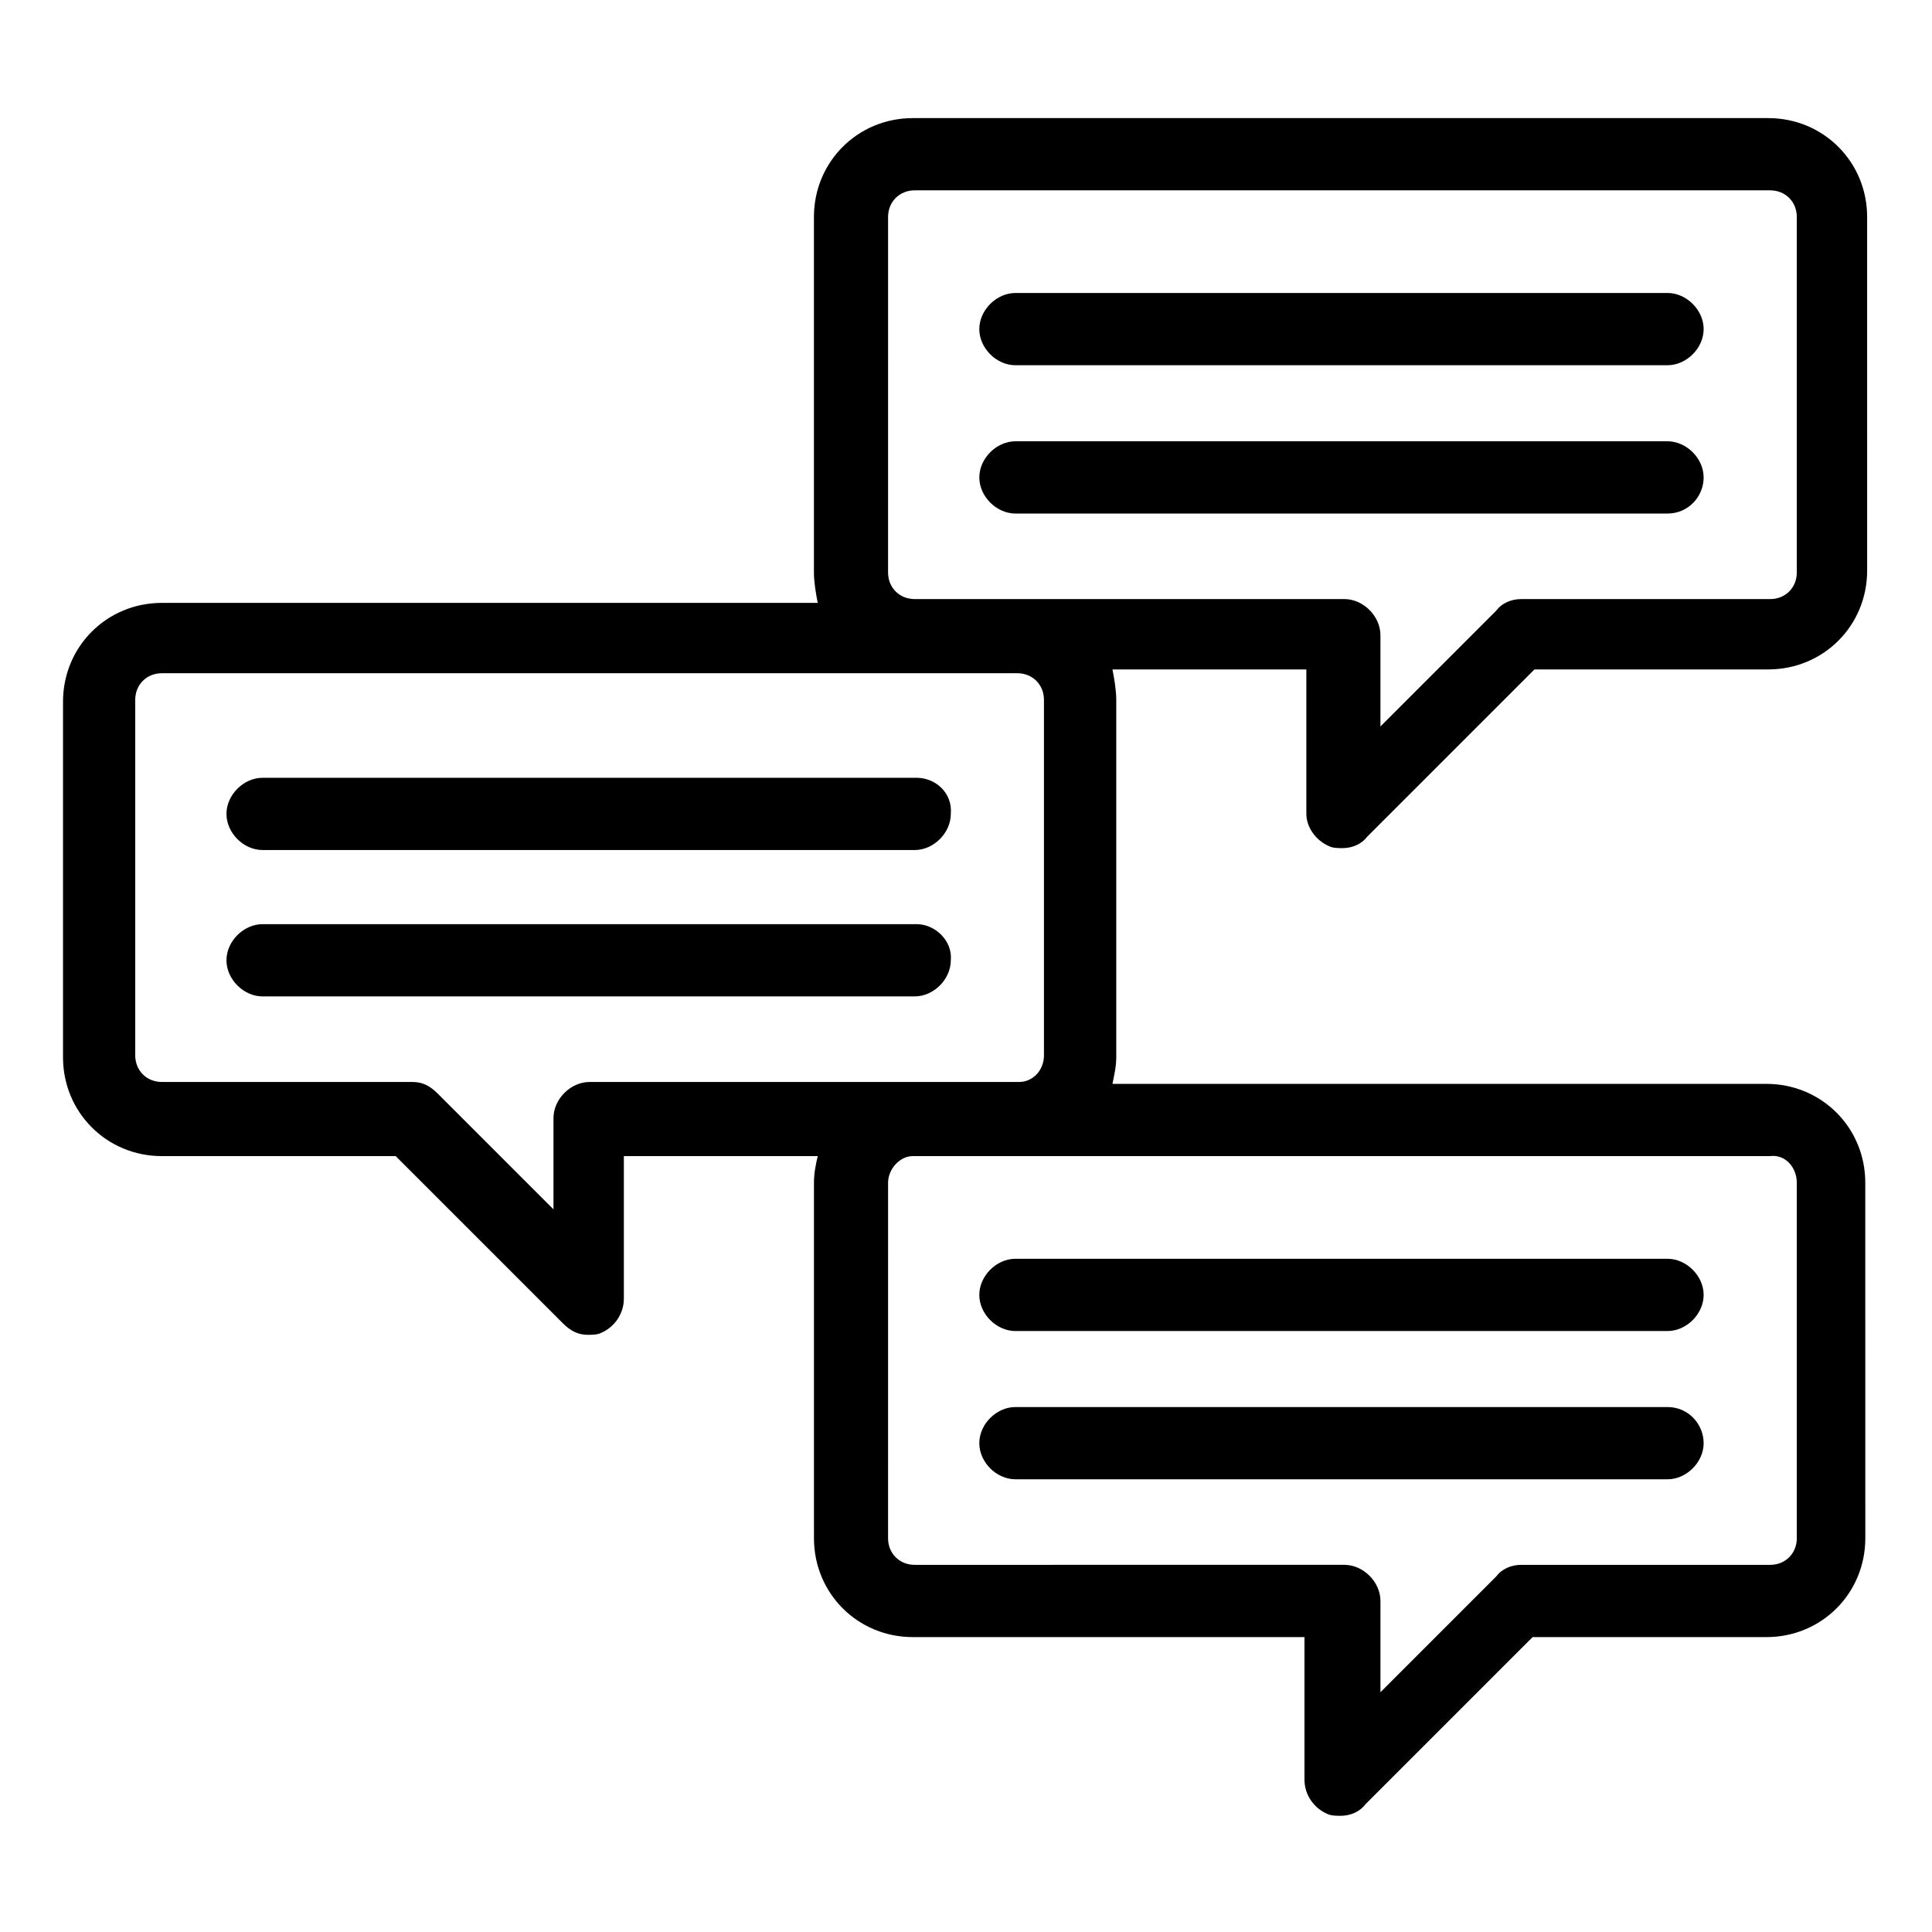 <?xml version="1.0" encoding="UTF-8"?>
<!-- Uploaded to: ICON Repo, www.svgrepo.com, Generator: ICON Repo Mixer Tools -->
<svg fill="#000000" width="800px" height="800px" version="1.1" viewBox="144 144 512 512" xmlns="http://www.w3.org/2000/svg">
 <g>
  <path d="m496.23 368.26c1.008 0.504 2.519 0.504 3.527 0.504 2.519 0 5.039-1.008 6.551-3.023l44.336-44.336h61.969c14.609 0 26.199-11.586 26.199-26.199l-0.004-93.707c0-14.609-11.586-26.199-26.199-26.199h-226.71c-14.609 0-26.199 11.586-26.199 26.199v94.211c0 2.519 0.504 5.543 1.008 8.062h-173.81c-14.609 0-26.199 11.586-26.199 26.199v94.211c0 14.609 11.586 26.199 26.199 26.199h61.969l44.336 44.336c2.016 2.016 4.031 3.023 6.551 3.023 1.008 0 2.519 0 3.527-0.504 3.527-1.512 6.047-5.039 6.047-9.07v-37.785h51.387c-0.504 2.016-1.008 4.535-1.008 7.055v94.211c0 14.609 11.586 26.199 26.199 26.199h103.79v37.785c0 4.031 2.519 7.559 6.047 9.07 1.008 0.504 2.519 0.504 3.527 0.504 2.519 0 5.039-1.008 6.551-3.023l44.336-44.336h61.969c14.609 0 26.199-11.586 26.199-26.199l-0.008-94.211c0-14.609-11.586-26.199-26.199-26.199h-173.31c0.504-2.519 1.008-4.535 1.008-7.055v-94.715c0-2.519-0.504-5.543-1.008-8.062h51.387v38.293c0 3.523 2.519 7.051 6.047 8.562zm123.94 89.176v94.211c0 4.031-3.023 7.055-7.055 7.055h-66c-2.519 0-5.039 1.008-6.551 3.023l-30.73 30.73v-24.184c0-5.039-4.535-9.574-9.574-9.574l-113.86 0.004c-4.031 0-7.055-3.023-7.055-7.055l0.004-94.211c0-3.527 3.023-7.055 6.551-7.055h27.711 1.008 198.5c4.027-0.504 7.051 3.023 7.051 7.055zm-233.77-26.703h-1.008-85.141c-5.039 0-9.574 4.535-9.574 9.574v24.184l-30.73-30.73c-2.016-2.016-4.031-3.023-6.551-3.023l-66.504-0.004c-4.031 0-7.055-3.023-7.055-7.055v-94.211c0-4.031 3.023-7.055 7.055-7.055h226.71c4.031 0 7.055 3.023 7.055 7.055v94.211c0 4.031-3.023 7.055-6.551 7.055h-27.711zm0-127.97c-4.031 0-7.055-3.023-7.055-7.055l0.004-94.211c0-4.031 3.023-7.055 7.055-7.055h226.71c4.031 0 7.055 3.023 7.055 7.055v94.211c0 4.031-3.023 7.055-7.055 7.055h-66.004c-2.519 0-5.039 1.008-6.551 3.023l-30.73 30.73v-24.184c0-5.039-4.535-9.574-9.574-9.574-0.5 0.004-113.86 0.004-113.86 0.004z"/>
  <path d="m413.1 240.79h172.81c5.039 0 9.574-4.535 9.574-9.574s-4.535-9.574-9.574-9.574l-172.81 0.004c-5.039 0-9.574 4.535-9.574 9.574 0 5.039 4.535 9.57 9.574 9.57z"/>
  <path d="m595.48 270.52c0-5.039-4.535-9.574-9.574-9.574h-172.8c-5.039 0-9.574 4.535-9.574 9.574 0 5.039 4.535 9.574 9.574 9.574h172.81c5.539 0 9.57-4.535 9.57-9.574z"/>
  <path d="m413.1 477.59c-5.039 0-9.574 4.535-9.574 9.574 0 5.039 4.535 9.574 9.574 9.574h172.81c5.039 0 9.574-4.535 9.574-9.574 0-5.039-4.535-9.574-9.574-9.574z"/>
  <path d="m585.9 516.88h-172.8c-5.039 0-9.574 4.535-9.574 9.574 0 5.039 4.535 9.574 9.574 9.574h172.81c5.039 0 9.574-4.535 9.574-9.574-0.004-5.039-4.035-9.574-9.578-9.574z"/>
  <path d="m386.9 350.12h-173.31c-5.039 0-9.574 4.535-9.574 9.574 0 5.039 4.535 9.574 9.574 9.574h172.81c5.039 0 9.574-4.535 9.574-9.574 0.5-5.543-4.035-9.574-9.074-9.574z"/>
  <path d="m386.9 388.91h-173.31c-5.039 0-9.574 4.535-9.574 9.574 0 5.039 4.535 9.574 9.574 9.574h172.81c5.039 0 9.574-4.535 9.574-9.574 0.5-5.039-4.035-9.574-9.074-9.574z"/>
 </g>
</svg>